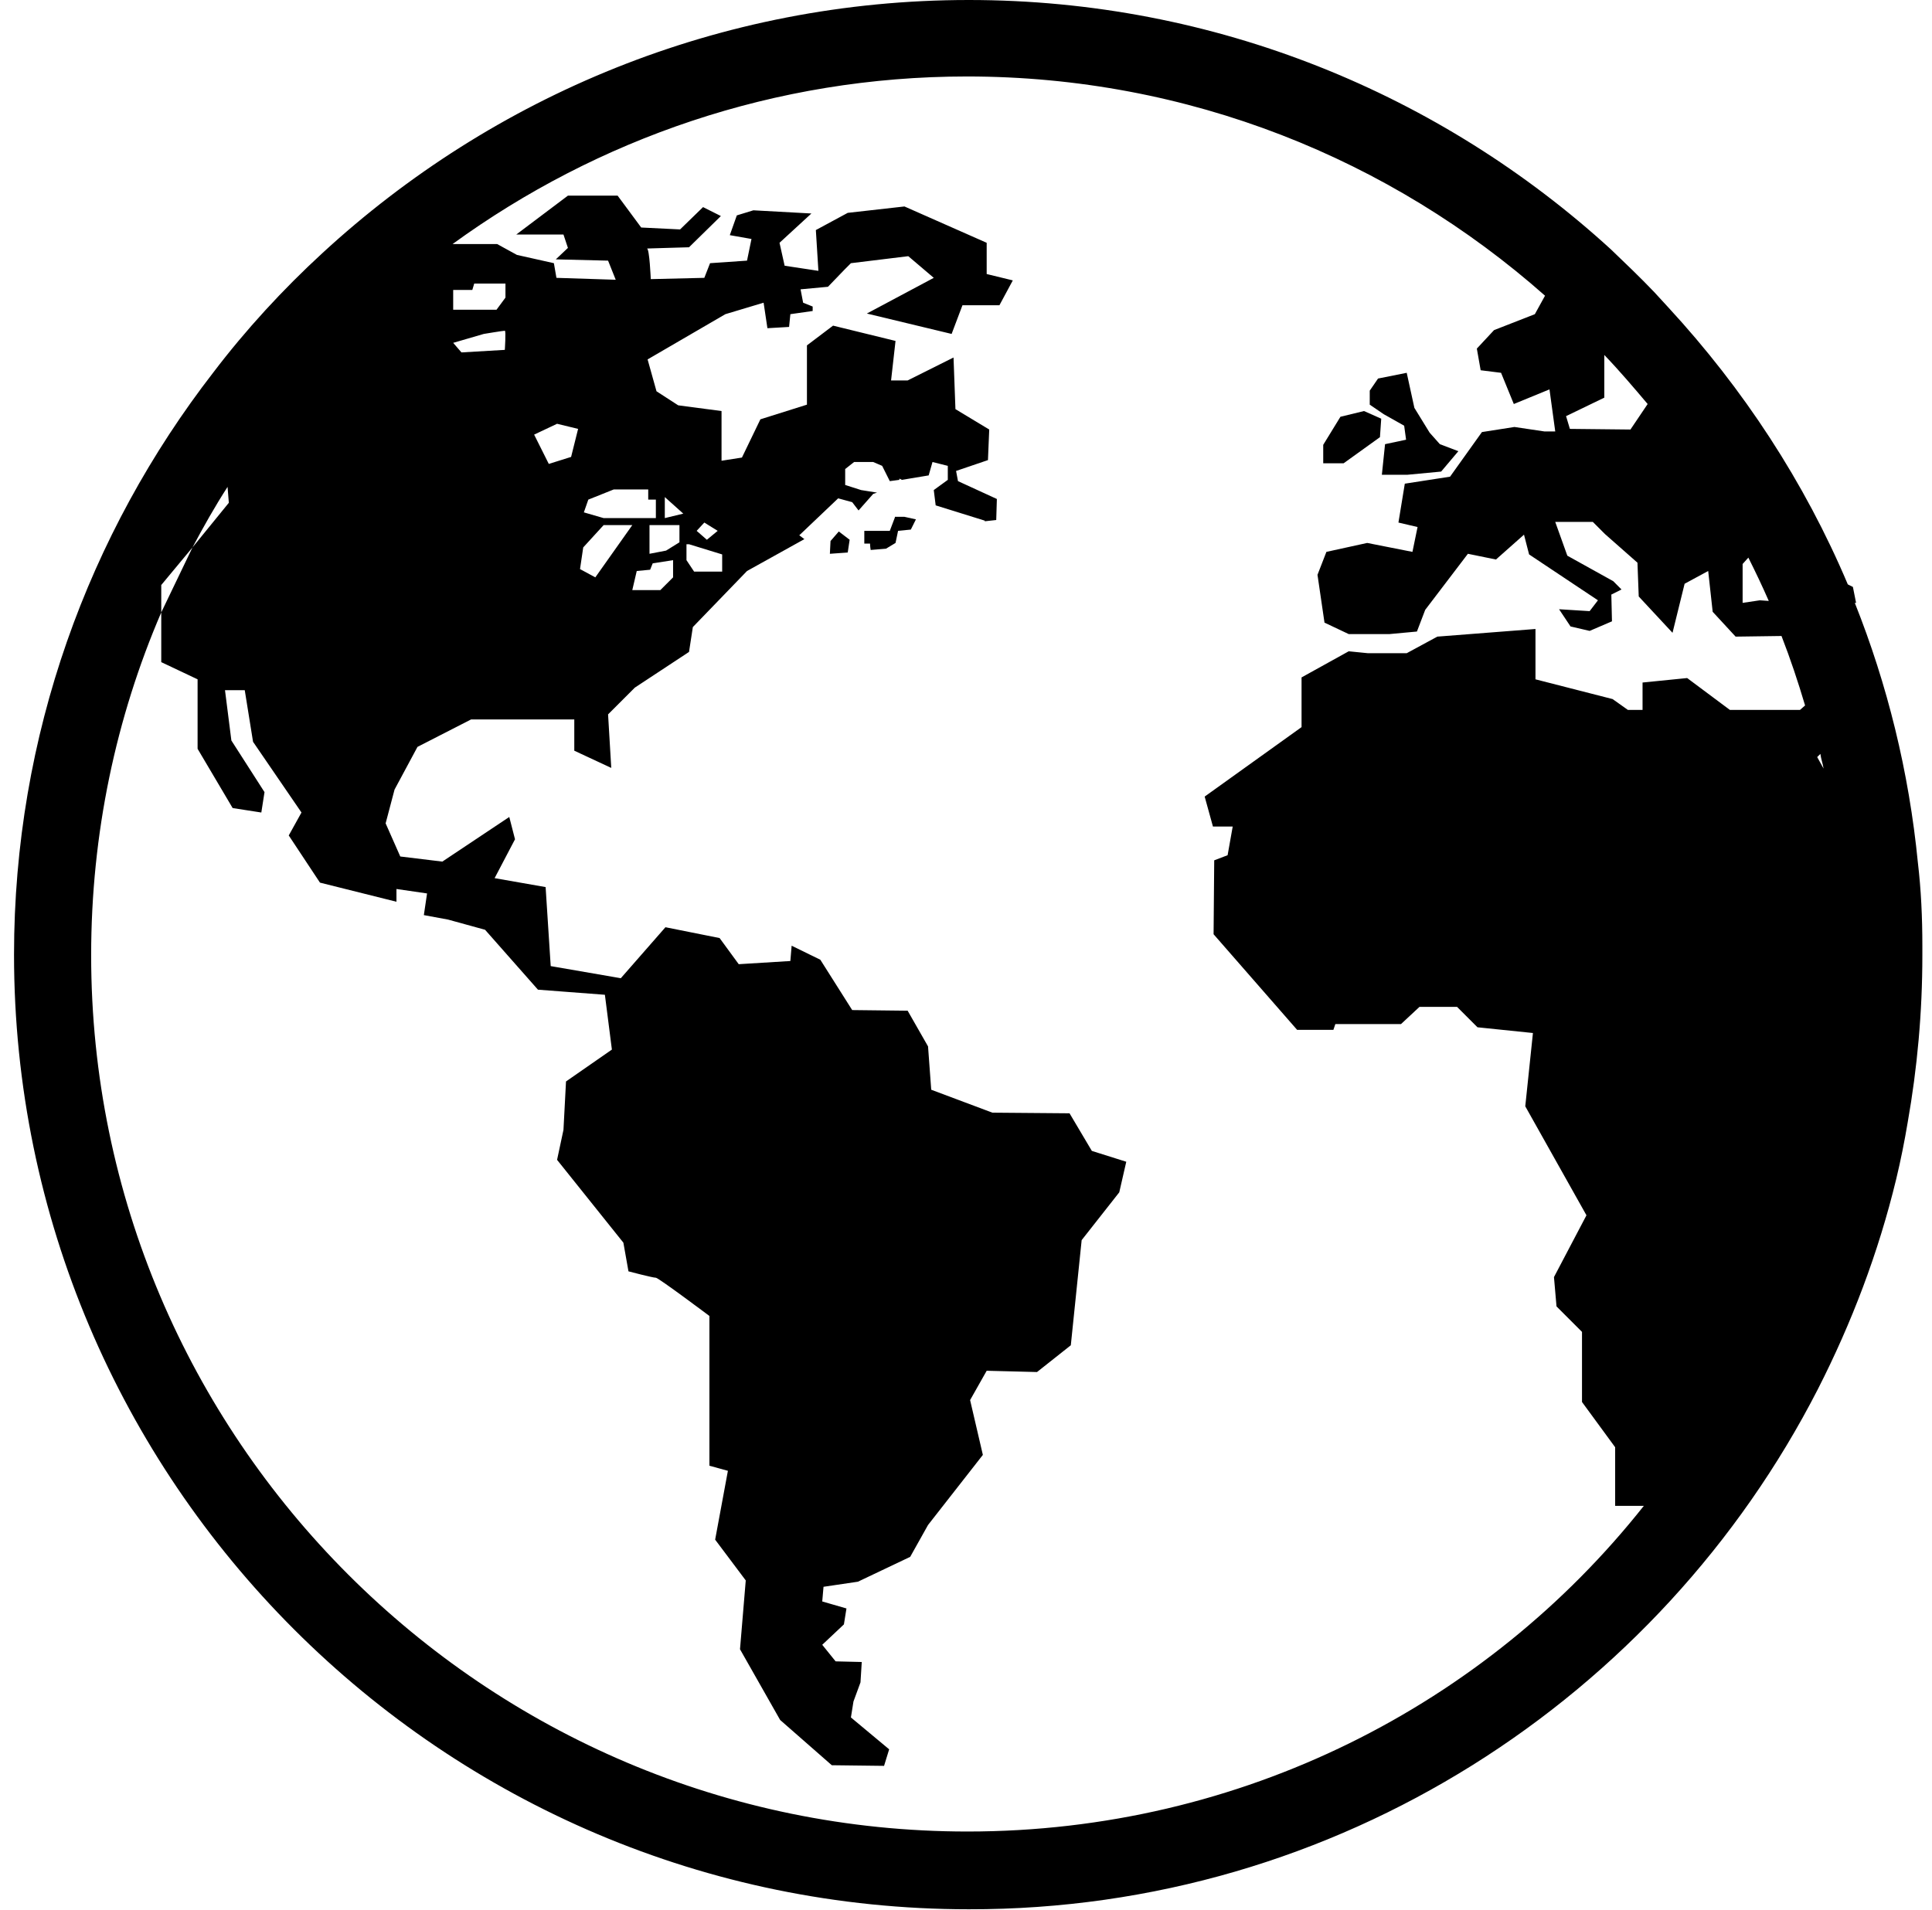 <?xml version="1.0" encoding="UTF-8"?>
<svg width="88px" height="87px" viewBox="0 0 88 87" version="1.1" xmlns="http://www.w3.org/2000/svg" xmlns:xlink="http://www.w3.org/1999/xlink">
    <title>earth</title>
    <g id="Page-1" stroke="none" stroke-width="1" fill="none" fill-rule="evenodd">
        <g id="earth" fill="#000000">
            <path d="M82.8,63.29 C84.339,60.271 85.558,57.077 86.371,53.71 C86.574,52.868 86.748,51.997 86.894,51.126 C87.329,48.658 87.561,46.132 87.561,43.519 C87.561,43.374 87.561,43.229 87.561,43.084 C87.561,41.806 87.503,40.529 87.358,39.31 C86.952,35.158 85.965,31.181 84.484,27.465 L84.542,27.465 L84.397,26.739 L84.165,26.623 C82.19,21.948 79.403,17.71 76.006,14.023 C75.774,13.761 75.571,13.558 75.339,13.297 C74.7,12.629 74.032,11.99 73.365,11.352 C65.642,4.297 55.365,0 44.129,0 C32.777,0 22.442,4.384 14.69,11.526 C12.89,13.181 11.206,15.01 9.726,16.955 C4.035,24.3 0.639,33.503 0.639,43.49 C0.639,67.471 20.148,86.981 44.129,86.981 C60.939,87.01 75.6,77.342 82.8,63.29 Z M82.916,34.345 C82.945,34.577 83.032,34.81 83.061,35.013 L82.771,34.49 L82.916,34.345 Z M79.374,25.694 L79.635,25.403 C79.955,26.042 80.274,26.71 80.565,27.377 L80.158,27.348 L79.374,27.465 L79.374,25.694 Z M73.074,18.116 L73.074,16.171 C73.771,16.897 74.41,17.652 75.048,18.406 L74.265,19.568 L71.506,19.539 L71.332,18.958 L73.074,18.116 Z M20.642,13.297 L20.642,13.21 L21.513,13.21 L21.6,12.919 L23.023,12.919 L23.023,13.558 L22.616,14.11 L20.642,14.11 L20.642,13.297 Z M22.035,15.213 C22.035,15.213 22.906,15.068 22.994,15.068 C23.052,15.068 22.994,15.939 22.994,15.939 L21.019,16.055 L20.642,15.619 L22.035,15.213 Z M44.071,83.439 C22.065,83.439 4.152,65.526 4.152,43.519 C4.152,37.974 5.284,32.69 7.345,27.9 L7.345,26.652 L8.768,24.939 C9.261,24.01 9.784,23.081 10.365,22.181 L10.423,22.906 L8.768,24.939 L7.345,27.9 L7.345,30.165 L9,30.948 L9,34.113 L10.597,36.813 L11.903,37.016 L12.048,36.087 L10.539,33.735 L10.248,31.442 L11.148,31.442 L11.526,33.794 L13.732,37.016 L13.152,38.061 L14.574,40.21 L18.058,41.081 L18.058,40.5 L19.452,40.703 L19.306,41.69 L20.41,41.894 L22.094,42.358 L24.503,45.087 L27.552,45.319 L27.871,47.816 L25.781,49.268 L25.665,51.474 L25.374,52.839 L28.394,56.613 L28.626,57.919 C28.626,57.919 29.729,58.21 29.874,58.21 C29.99,58.21 32.313,59.952 32.313,59.952 L32.313,66.774 L33.155,67.006 L32.574,70.142 L33.968,72 L33.706,75.135 L35.535,78.358 L37.887,80.419 L40.268,80.448 L40.5,79.694 L38.758,78.242 L38.874,77.516 L39.194,76.645 L39.252,75.716 L38.061,75.687 L37.452,74.932 L38.439,74.003 L38.555,73.277 L37.452,72.958 L37.51,72.29 L39.077,72.058 L41.458,70.926 L42.271,69.474 L44.768,66.281 L44.187,63.784 L44.942,62.448 L47.235,62.506 L48.774,61.287 L49.268,56.497 L50.981,54.319 L51.3,52.926 L49.732,52.432 L48.716,50.719 L45.203,50.69 L42.416,49.645 L42.271,47.671 L41.342,46.045 L38.816,46.016 L37.365,43.723 L36.058,43.084 L36,43.781 L33.648,43.926 L32.777,42.735 L30.31,42.242 L28.277,44.565 L25.084,44.013 L24.852,40.413 L22.529,40.006 L23.458,38.235 L23.197,37.219 L20.148,39.252 L18.232,39.019 L17.565,37.51 L17.971,35.971 L19.016,34.026 L21.455,32.777 L26.158,32.777 L26.158,34.2 L27.842,34.984 L27.697,32.545 L28.916,31.326 L31.384,29.7 L31.558,28.568 L34.026,26.013 L36.639,24.561 L36.406,24.387 L38.177,22.703 L38.816,22.877 L39.106,23.255 L39.774,22.5 L39.948,22.442 L39.223,22.326 L38.497,22.094 L38.497,21.368 L38.903,21.048 L39.774,21.048 L40.181,21.223 L40.529,21.919 L40.965,21.861 L40.965,21.803 L41.081,21.861 L42.3,21.658 L42.474,21.048 L43.171,21.223 L43.171,21.861 L42.532,22.326 L42.619,23.023 L44.855,23.719 L44.855,23.748 L45.377,23.69 L45.406,22.732 L43.635,21.919 L43.548,21.455 L45,20.961 L45.058,19.568 L43.519,18.639 L43.432,16.287 L41.342,17.332 L40.587,17.332 L40.79,15.532 L37.945,14.835 L36.755,15.735 L36.755,18.435 L34.635,19.103 L33.794,20.845 L32.865,20.99 L32.865,18.726 L30.89,18.465 L29.903,17.826 L29.497,16.374 L33.039,14.313 L34.781,13.79 L34.955,14.952 L35.942,14.894 L36,14.313 L37.016,14.168 L37.016,13.965 L36.581,13.79 L36.465,13.181 L37.713,13.065 L38.468,12.281 L38.526,12.223 L38.758,11.99 L41.371,11.671 L42.532,12.658 L39.484,14.284 L43.345,15.213 L43.839,13.906 L45.523,13.906 L46.132,12.774 L44.942,12.484 L44.942,11.061 L41.197,9.406 L38.613,9.697 L37.161,10.481 L37.277,12.339 L35.739,12.106 L35.506,11.061 L36.958,9.726 L34.316,9.581 L33.561,9.813 L33.242,10.713 L34.229,10.887 L34.026,11.874 L32.342,11.99 L32.081,12.658 L29.642,12.716 C29.642,12.716 29.584,11.323 29.468,11.323 C29.381,11.323 31.384,11.265 31.384,11.265 L32.835,9.842 L32.023,9.435 L30.977,10.452 L29.206,10.365 L28.132,8.913 L25.868,8.913 L23.516,10.684 L25.665,10.684 L25.868,11.294 L25.316,11.816 L27.697,11.874 L28.045,12.745 L25.345,12.658 L25.229,11.99 L23.545,11.613 L22.645,11.119 L20.613,11.119 C27.203,6.329 35.303,3.484 44.042,3.484 C54.145,3.484 63.348,7.258 70.374,13.471 L69.91,14.313 L68.052,15.039 L67.268,15.881 L67.442,16.868 L68.371,16.984 L68.952,18.406 L70.577,17.739 L70.839,19.655 L70.345,19.655 L68.981,19.452 L67.5,19.684 L66.048,21.716 L63.987,22.035 L63.697,23.806 L64.568,24.01 L64.335,25.142 L62.274,24.735 L60.416,25.142 L60.01,26.187 L60.329,28.365 L61.432,28.887 L63.29,28.887 L64.539,28.771 L64.916,27.784 L66.861,25.229 L68.139,25.49 L69.416,24.358 L69.648,25.258 L72.784,27.348 L72.406,27.842 L71.013,27.755 L71.535,28.539 L72.406,28.742 L73.423,28.306 L73.394,27.087 L73.858,26.855 L73.481,26.477 L71.39,25.316 L70.839,23.777 L72.552,23.777 L73.103,24.329 L74.584,25.635 L74.642,27.174 L76.181,28.829 L76.732,26.594 L77.806,26.013 L78.01,27.871 L79.055,29.003 L81.145,28.974 C81.552,30.019 81.9,31.065 82.219,32.139 L81.987,32.342 L78.794,32.342 L76.848,30.89 L74.816,31.094 L74.816,32.342 L74.148,32.342 L73.452,31.848 L69.939,30.948 L69.939,28.655 L65.468,29.003 L64.074,29.758 L62.303,29.758 L61.432,29.671 L59.284,30.861 L59.284,33.126 L54.871,36.29 L55.248,37.655 L56.148,37.655 L55.916,38.961 L55.306,39.194 L55.277,42.561 L59.081,46.916 L60.735,46.916 L60.823,46.655 L63.813,46.655 L64.655,45.871 L66.368,45.871 L67.297,46.8 L69.823,47.061 L69.474,50.4 L72.261,55.365 L70.781,58.181 L70.897,59.516 L72.058,60.677 L72.058,63.871 L73.568,65.932 L73.568,68.603 L74.874,68.603 C67.703,77.661 56.555,83.439 44.071,83.439 Z M24.329,19.8 L25.374,19.306 L26.332,19.539 L26.013,20.816 L24.997,21.135 L24.329,19.8 Z M29.874,22.79 L29.874,23.603 L27.494,23.603 L26.594,23.342 L26.797,22.761 L27.958,22.297 L29.526,22.297 L29.526,22.761 L29.874,22.761 L29.874,22.79 Z M30.948,23.923 L30.948,24.706 L30.339,25.084 L29.584,25.229 L29.584,23.923 L30.948,23.923 Z M30.281,23.603 L30.281,22.645 L31.123,23.4 L30.281,23.603 Z M30.658,25.519 L30.658,26.303 L30.077,26.884 L28.8,26.884 L29.003,26.013 L29.613,25.955 L29.729,25.665 L30.658,25.519 Z M27.494,23.923 L28.8,23.923 L27.116,26.303 L26.419,25.926 L26.565,24.939 L27.494,23.923 Z M32.894,25.258 L32.894,26.042 L31.616,26.042 L31.268,25.519 L31.268,24.794 L31.384,24.794 L32.894,25.258 Z M31.732,24.184 L32.081,23.806 L32.69,24.184 L32.197,24.59 L31.732,24.184 Z" id="Shape" fill-rule="nonzero"></path>
            <polygon id="Path" points="63.958 19.394 64.045 20.032 63.087 20.235 62.942 21.629 64.103 21.629 65.642 21.484 66.426 20.555 65.584 20.235 65.119 19.713 64.423 18.581 64.074 16.984 62.768 17.245 62.39 17.797 62.39 18.435 63.029 18.871"></polygon>
            <polygon id="Path" points="62.855 19.916 62.913 19.074 62.129 18.726 61.055 18.987 60.271 20.265 60.271 21.106 61.2 21.106"></polygon>
            <path d="M40.761,23.574 L40.529,24.184 L39.368,24.184 L39.368,24.765 L39.629,24.765 C39.629,24.765 39.629,24.881 39.658,25.055 L40.355,24.997 L40.79,24.735 L40.906,24.184 L41.487,24.126 L41.719,23.661 L41.197,23.545 L40.761,23.545 L40.761,23.574 Z" id="Path"></path>
            <polygon id="Path" points="37.829 24.648 37.8 25.229 38.613 25.171 38.7 24.59 38.206 24.213"></polygon>
        </g>
    </g>
</svg>
